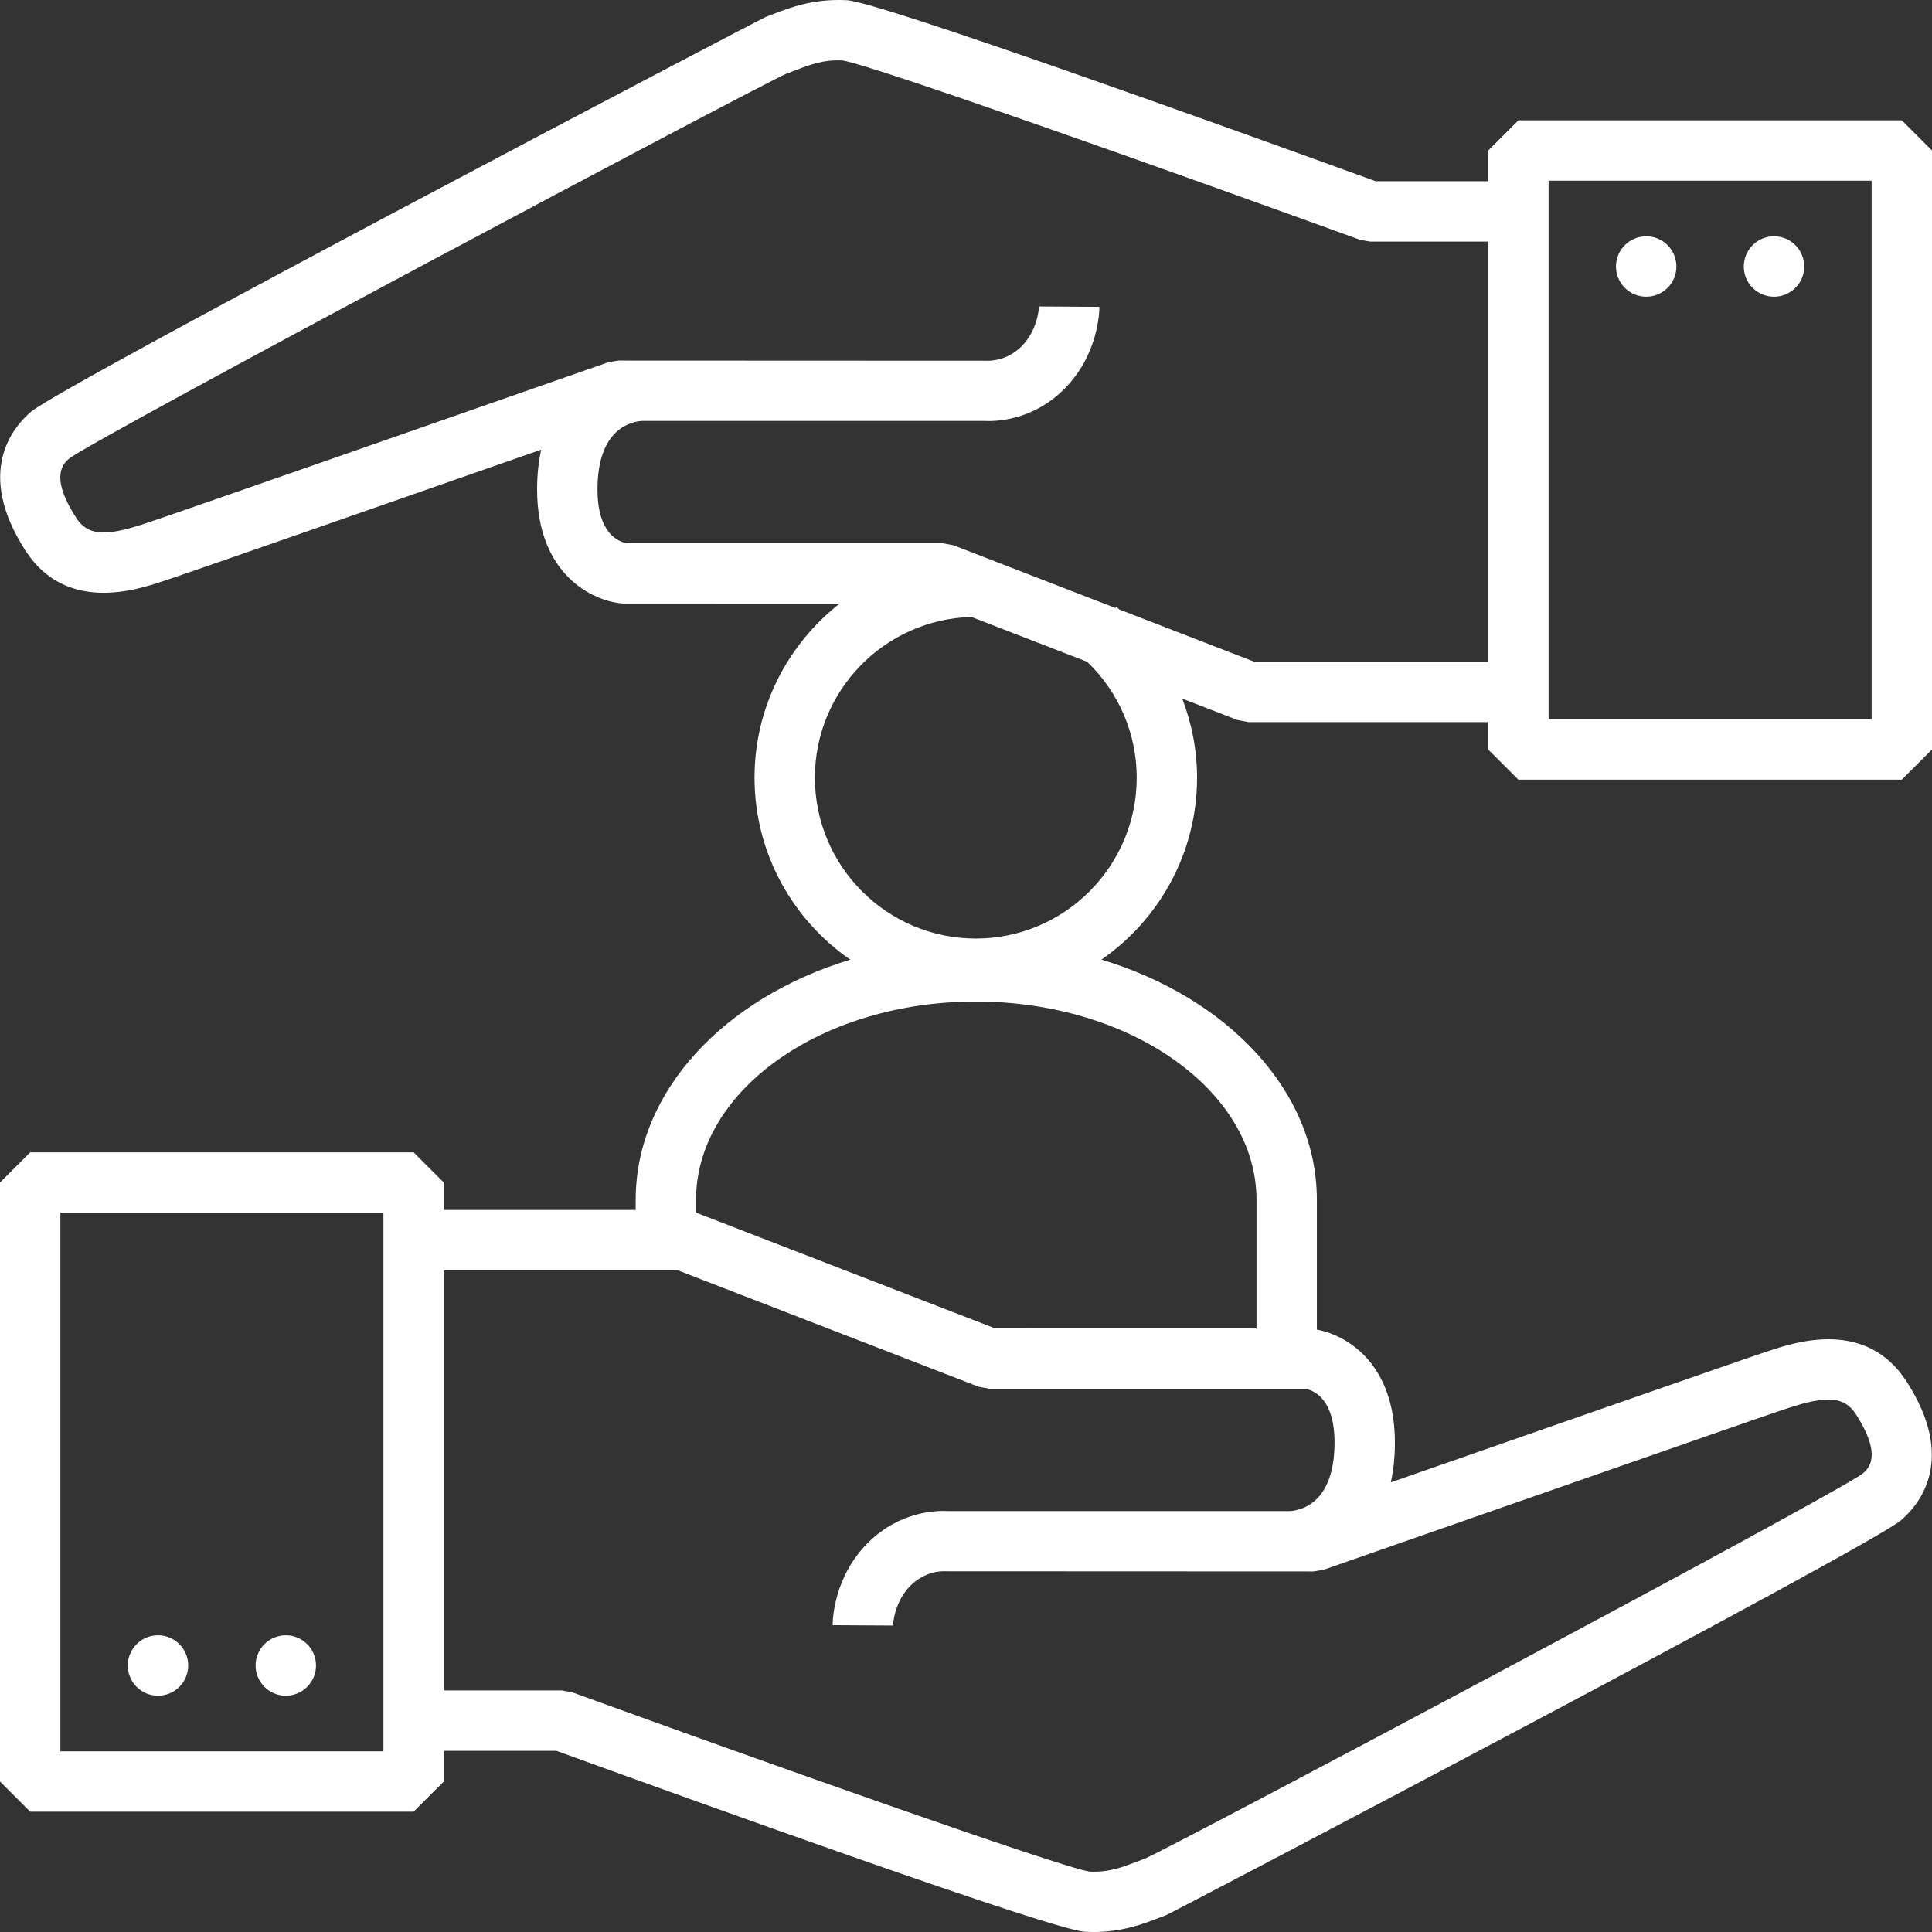 <?xml version="1.0" encoding="UTF-8"?>
<svg id="Icons" xmlns="http://www.w3.org/2000/svg" version="1.1" viewBox="0 0 96 96">
  <rect x="0" y="0" width="96" height="96" fill="#333333" stroke="none"/>
  <!-- Generator: Adobe Illustrator 29.7.1, SVG Export Plug-In . SVG Version: 2.1.1 Build 8)  -->
  <defs>
    <style>
      .st0 {
        fill: #fff;
      }
    </style>
  </defs>
  <path class="st0" d="M13.139,81.697c-.586.587-.585,1.537.002,2.123.587.586,1.537.585,2.123-.002.586-.587.585-1.537-.002-2.123-.587-.586-1.537-.585-2.123.002Z"/>
  <path class="st0" d="M6.788,81.697c-.586.587-.585,1.537.002,2.123.587.586,1.537.585,2.123-.002.585-.587.584-1.537-.002-2.123-.587-.586-1.537-.585-2.123.002Z"/>
  <path class="st0" d="M75.449,38.74h19.051l1.5-1.5V7.478l-1.5-1.5h-19.051l-1.5,1.5v1.525h-5.596C60.782,6.253,43.671.095,42.085.011c-1.657-.087-2.812.359-3.659.686l-.365.139c-.234.085-34.931,18.276-36.517,19.622-.917.779-2.782,3.007-.291,6.883,2.014,3.135,5.517,1.977,6.834,1.541l.201-.066c.838-.27,12.182-4.229,18.603-6.472-.13.586-.203,1.243-.203,1.978,0,4.241,2.783,5.561,4.255,5.666l10.78.003c-2.57,2.014-4.231,5.139-4.231,8.65,0,3.746,1.887,7.057,4.756,9.043-6.237,1.893-10.661,6.525-10.661,11.936v.502h-9.535v-1.362l-1.5-1.5H1.5L0,58.759v29.763l1.5,1.5h19.052l1.5-1.5v-1.525h5.595c7.571,2.75,24.683,8.909,26.268,8.993.142.007.279.011.414.011,1.434,0,2.47-.399,3.245-.697l.365-.138c.234-.085,34.931-18.276,36.517-19.622.917-.779,2.782-3.007.291-6.883-2.014-3.135-5.516-1.977-6.834-1.541l-.201.066c-.838.27-12.182,4.229-18.603,6.472.13-.586.203-1.243.203-1.978,0-3.902-2.354-5.328-3.877-5.613v-6.446c0-5.415-4.443-10.048-10.704-11.939,2.867-1.987,4.751-5.296,4.751-9.04,0-1.364-.263-2.689-.737-3.928l2.751,1.065.542.101h11.91v1.362l1.5,1.5ZM76.949,8.978h16.051v26.763h-16.051V8.978ZM19.051,87.022H3v-26.763h16.052v26.763ZM66.312,71.678c0,3.06-1.717,3.381-2.222,3.406h-16.992c-.497-.029-2.368-.025-3.978,1.584-1.698,1.698-1.747,3.847-1.747,4.086l3,.018c0-.012.038-1.151.868-1.982.754-.755,1.629-.716,1.645-.714l18.391.008.495-.084c7.517-2.628,21.967-7.674,22.858-7.96l.226-.074c1.953-.646,2.802-.566,3.368.315,1.34,2.084.605,2.707.327,2.944-1.616,1.183-34.117,18.454-35.637,19.119l-.418.158c-.727.279-1.405.547-2.36.496-1.494-.229-16.565-5.588-25.714-8.912l-.513-.09h-5.858v-20.875h11.629l14.948,5.786.541.101h15.684c.399.068,1.459.459,1.459,2.67ZM62.435,59.619v6.392l-12.985-.003-14.863-5.753v-.636c0-5.434,6.235-9.854,13.9-9.854s13.948,4.421,13.948,9.854ZM56.483,38.64c0,4.409-3.587,7.996-7.996,7.996s-7.995-3.587-7.995-7.996c0-4.335,3.47-7.867,7.776-7.984l5.752,2.227c1.567,1.505,2.463,3.567,2.463,5.757ZM62.319,32.879l-6.696-2.592c-.051-.044-.096-.094-.148-.137l-.049.06-8.052-3.117-.542-.101h-15.684c-.399-.068-1.459-.459-1.459-2.67,0-3.06,1.717-3.381,2.222-3.406h16.992c.493.027,2.368.025,3.977-1.583,1.699-1.699,1.748-3.847,1.748-4.086l-3-.018c0,.011-.038,1.151-.869,1.982-.755.754-1.635.71-1.644.713l-18.391-.008-.495.084c-7.517,2.628-21.967,7.674-22.858,7.96l-.226.074c-1.954.646-2.802.566-3.368-.315-1.34-2.084-.605-2.707-.327-2.944,1.616-1.183,34.117-18.454,35.637-19.119l.418-.158c.726-.279,1.415-.545,2.36-.495,1.495.229,16.565,5.588,25.713,8.912l.513.09h5.859v20.875h-11.63Z"/>
  <path class="st0" d="M82.861,14.303c.586-.587.585-1.537-.002-2.123-.587-.586-1.537-.585-2.123.002-.586.587-.585,1.537.002,2.123.587.586,1.537.585,2.123-.002Z"/>
  <path class="st0" d="M89.212,14.303c.586-.587.585-1.537-.002-2.123-.587-.586-1.537-.585-2.123.002-.585.587-.584,1.537.002,2.123.587.586,1.537.585,2.123-.002Z"/>
</svg>